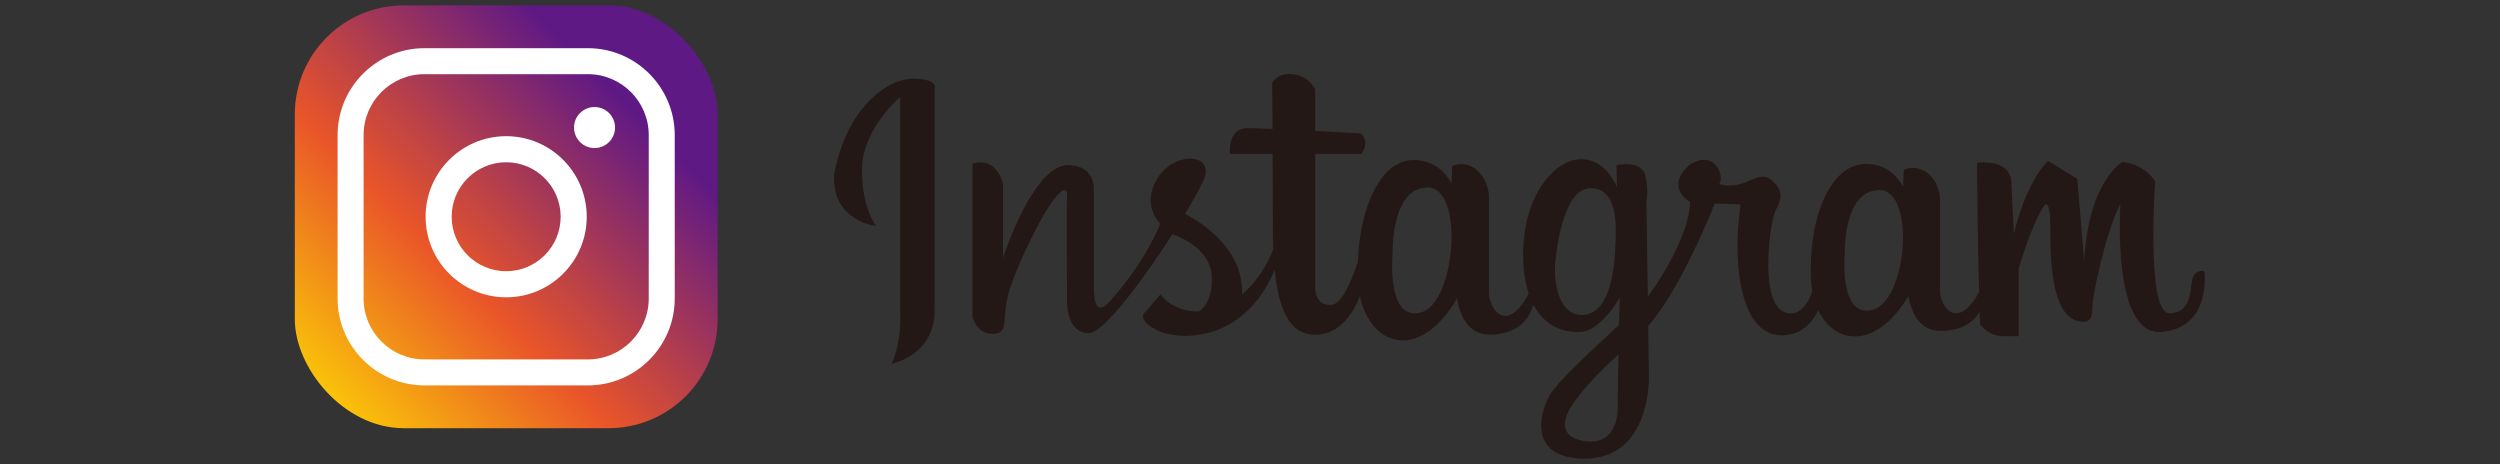 <?xml version="1.0" encoding="UTF-8"?><svg id="_レイヤー_1" xmlns="http://www.w3.org/2000/svg" width="269.33" height="50" xmlns:xlink="http://www.w3.org/1999/xlink" viewBox="0 0 269.33 50"><rect x="0" y="0" width="269.33" height="50" fill="#333333" stroke="none"/><defs><style>.cls-1{fill:#231815;}.cls-2{fill:#fff;}.cls-3{fill:url(#_名称未設定グラデーション_10);}</style><linearGradient id="_名称未設定グラデーション_10" x1="33.74" y1="44.14" x2="71.61" y2="6.27" gradientUnits="userSpaceOnUse"><stop offset="0" stop-color="#fcd005"/><stop offset=".4" stop-color="#e95529"/><stop offset=".88" stop-color="#5f1985"/></linearGradient></defs><path class="cls-1" d="M98.33,8.48c-2.78,0-7.11,3.19-8.45,10.2-.41,5.15,4.53,5.67,4.53,5.67,0,0-1.55-1.75-1.55-6.08s4.12-7.83,4.12-7.83v23.28s.21,2.99-.93,5.46c0,0,4.64-.82,4.64-5.77V9.51s.41-1.03-2.37-1.03Z"/><path class="cls-1" d="M237.53,29.23s-.92-.28-1.29.65c-.37.92.09,3.78-2.49,3.87-2.58.09-1.57-14.2-1.57-14.2,0,0-.92-1.75-3.5-2.12,0,0-3.69,2.03-4.15,10.7l-.74-8.85-3.14-1.94s-2.21,1.84-3.69,7.84l-.28-5.53s.18-2.49-3.69-2.12c0,0,.06,8.42.22,13.94-2.25,4.15-4.21,1.71-4.21-.21v-9.98s-.09-1.68-1.36-2.65c-1.27-.97-2.55-.35-2.55-.35l-.06,1.82c-.63-1.12-1.83-2.44-4.03-2.44-3.82,0-6.18,5.83-5.91,12.36.02.48.07.95.15,1.39-.5,1.4-1.29,2.48-2.55,2.34-3.32-.37-2.03-9.59-1.48-10.88s1.11-1.94-.09-3.23c-1.2-1.29-2.21-.18-3.6.18-1.38.37-2.31,0-2.31,0,.65-.74-.46-3.87-3.23-2.03-2.67,2.49.09,3.96.09,3.96-.08,3.71-3.46,8.72-4.55,10.24l-.15-10.33s.28-.83-.09-2.67c-.37-1.84-3.14-1.2-3.14-1.2l.06,2.36c-.36-.83-1.53-3-3.84-3-2.86,0-6.27,3.87-6.27,10.23,0,1.71.22,3.11.6,4.24-2.29,4.39-4.29,1.83-4.29-.18v-10.42s-.09-1.75-1.38-2.77c-1.29-1.01-2.58-.37-2.58-.37l-.06,1.9c-.63-1.17-1.86-2.54-4.09-2.54-3.5,0-5.79,4.96-6,10.95-.68,2.05-1.71,4.52-2.8,4.64-1.87.21-1.8-1.87-1.8-1.87v-14.38h4.98c.97-1.45-.07-2.21-.07-2.21,0,0-2.28-.13-4.91-.26v-4.45s-.62-1.45-2.35-1.66c-1.73-.21-2.28.9-2.28.9,0,0,.02,2.09.03,4.99-1.21-.05-2.21-.08-2.73-.08-2.14,0-1.87,2.77-1.87,2.77h4.61c.01,2.29.02,4.79.02,7.05,0,1.09.01,2.17.06,3.21-.79,1.98-1.95,3.68-3.36,4.87.16-4.99-4.56-7.85-6.15-8.67.99-1.64,1.74-3,2.03-3.71,1.17-2.92-3.25-3.02-5.03-.1-1.78,2.92.34,4.86.34,4.86,0,0-1.47,3.92-5.33,8.24,0,0-1.84,2.48-1.84-1.27v-10.72s.13-2.52-2.75-2.55c-3.82-.03-7.04,9.99-7.04,9.99v-7.98s-.62-3-3.29-2.15v16.41s.37,1.91,2.13,1.91,1.1-1.25,1.62-3.83c.52-2.58,4.34-10.6,5.81-11.48,0,0,.7-.56.63.38-.07.94,0,11.43,0,11.43,0,0-.1,3.42,2.35,3.42,1.6,0,5.89-5.81,9.01-10.66,1.17.42,4.19,1.79,4.25,4.69.04,2.23-.77,3.21-1.39,3.63-2.93.04-4.15-1.83-4.15-1.83l-1.8,2.07s-.62.76,1.45,1.8c2.02,1.01,9.15,1.69,12.66-6.51.39,4.01,1.48,6.99,4.36,6.99,2.68,0,4.14-2.45,4.82-4.13,1.16,5.35,6.39,7.13,10.45.21.33,1.86,1.22,3.9,3.52,3.9,3.88,0,4.59-2.77,4.69-3.25,1.16,2.21,3.07,3.03,4.99,2.97,1.76-.05,3.34-2.06,4.35-3.73l-.11,2.99s-6.27,5.72-6.82,6.73c-1.2,1.01-3.96,7.65,3.14,7.65s6.92-8.67,6.92-8.67l-.08-5.62c3.58-4.03,7.18-13.19,7.18-13.19l2.77.09c-1.01,7.28.28,14.11,4.43,14.11,2.11,0,3.29-1.36,3.94-2.7,1.8,3.7,6.2,4.29,9.71-1.52.33,1.78,1.2,3.74,3.47,3.74,2.48,0,3.65-1.12,4.19-2.03.02.5.05.94.07,1.31,0,0,.83,1.29,2.49,1.29h1.66v-7.28s1.38-4.89,2.86-6.92c0,0,.55-.37.55,2.12s-.18,10.23,3.32,10.51c0,0,1.2.37,1.2-1.29s1.48-8.39,3.04-11.43c0,0-1.01,14.29,4.43,13.83,5.44-.46,4.61-6.55,4.61-6.55ZM153.07,33.66c-3.78,1.01-3.04-6.45-3.04-6.45,0,0-.18-7.01,3.78-7.01s3.04,12.45-.74,13.46ZM174.28,43.89c0,2.49-1.29,4.06-3.69,3.6,0,0-2.86-.28-1.75-2.86,1.11-2.58,5.53-6.45,5.53-6.45,0,0-.09,3.23-.09,5.72ZM174,27.11c-.18,2.77-.83,6.82-3.6,6.82s-3.14-4.43-2.77-6.27c0,0,.65-7.38,3.69-7.38s2.86,4.06,2.67,6.82ZM201.75,33.37c-3.73.97-3-6.18-3-6.18,0,0-.18-6.71,3.73-6.71s3,11.92-.73,12.89Z"/><rect class="cls-3" x="31.76" y=".58" width="45.55" height="45.55" rx="11.74" ry="11.74"/><path class="cls-2" d="M63.33,41.52h-17.6c-5.16,0-9.36-4.2-9.36-9.36V14.55c0-5.16,4.2-9.36,9.36-9.36h17.6c5.16,0,9.36,4.2,9.36,9.36v17.61c0,5.16-4.2,9.36-9.36,9.36ZM45.73,7.99c-3.62,0-6.56,2.94-6.56,6.56v17.61c0,3.62,2.94,6.56,6.56,6.56h17.6c3.62,0,6.56-2.94,6.56-6.56V14.55c0-3.62-2.94-6.56-6.56-6.56h-17.6Z"/><path class="cls-2" d="M54.53,32.03c-4.79,0-8.68-3.89-8.68-8.68s3.89-8.68,8.68-8.68,8.68,3.89,8.68,8.68-3.89,8.68-8.68,8.68ZM54.53,17.48c-3.24,0-5.87,2.63-5.87,5.87s2.63,5.87,5.87,5.87,5.87-2.63,5.87-5.87-2.63-5.87-5.87-5.87Z"/><circle class="cls-2" cx="64.05" cy="13.74" r="2.21"/></svg>